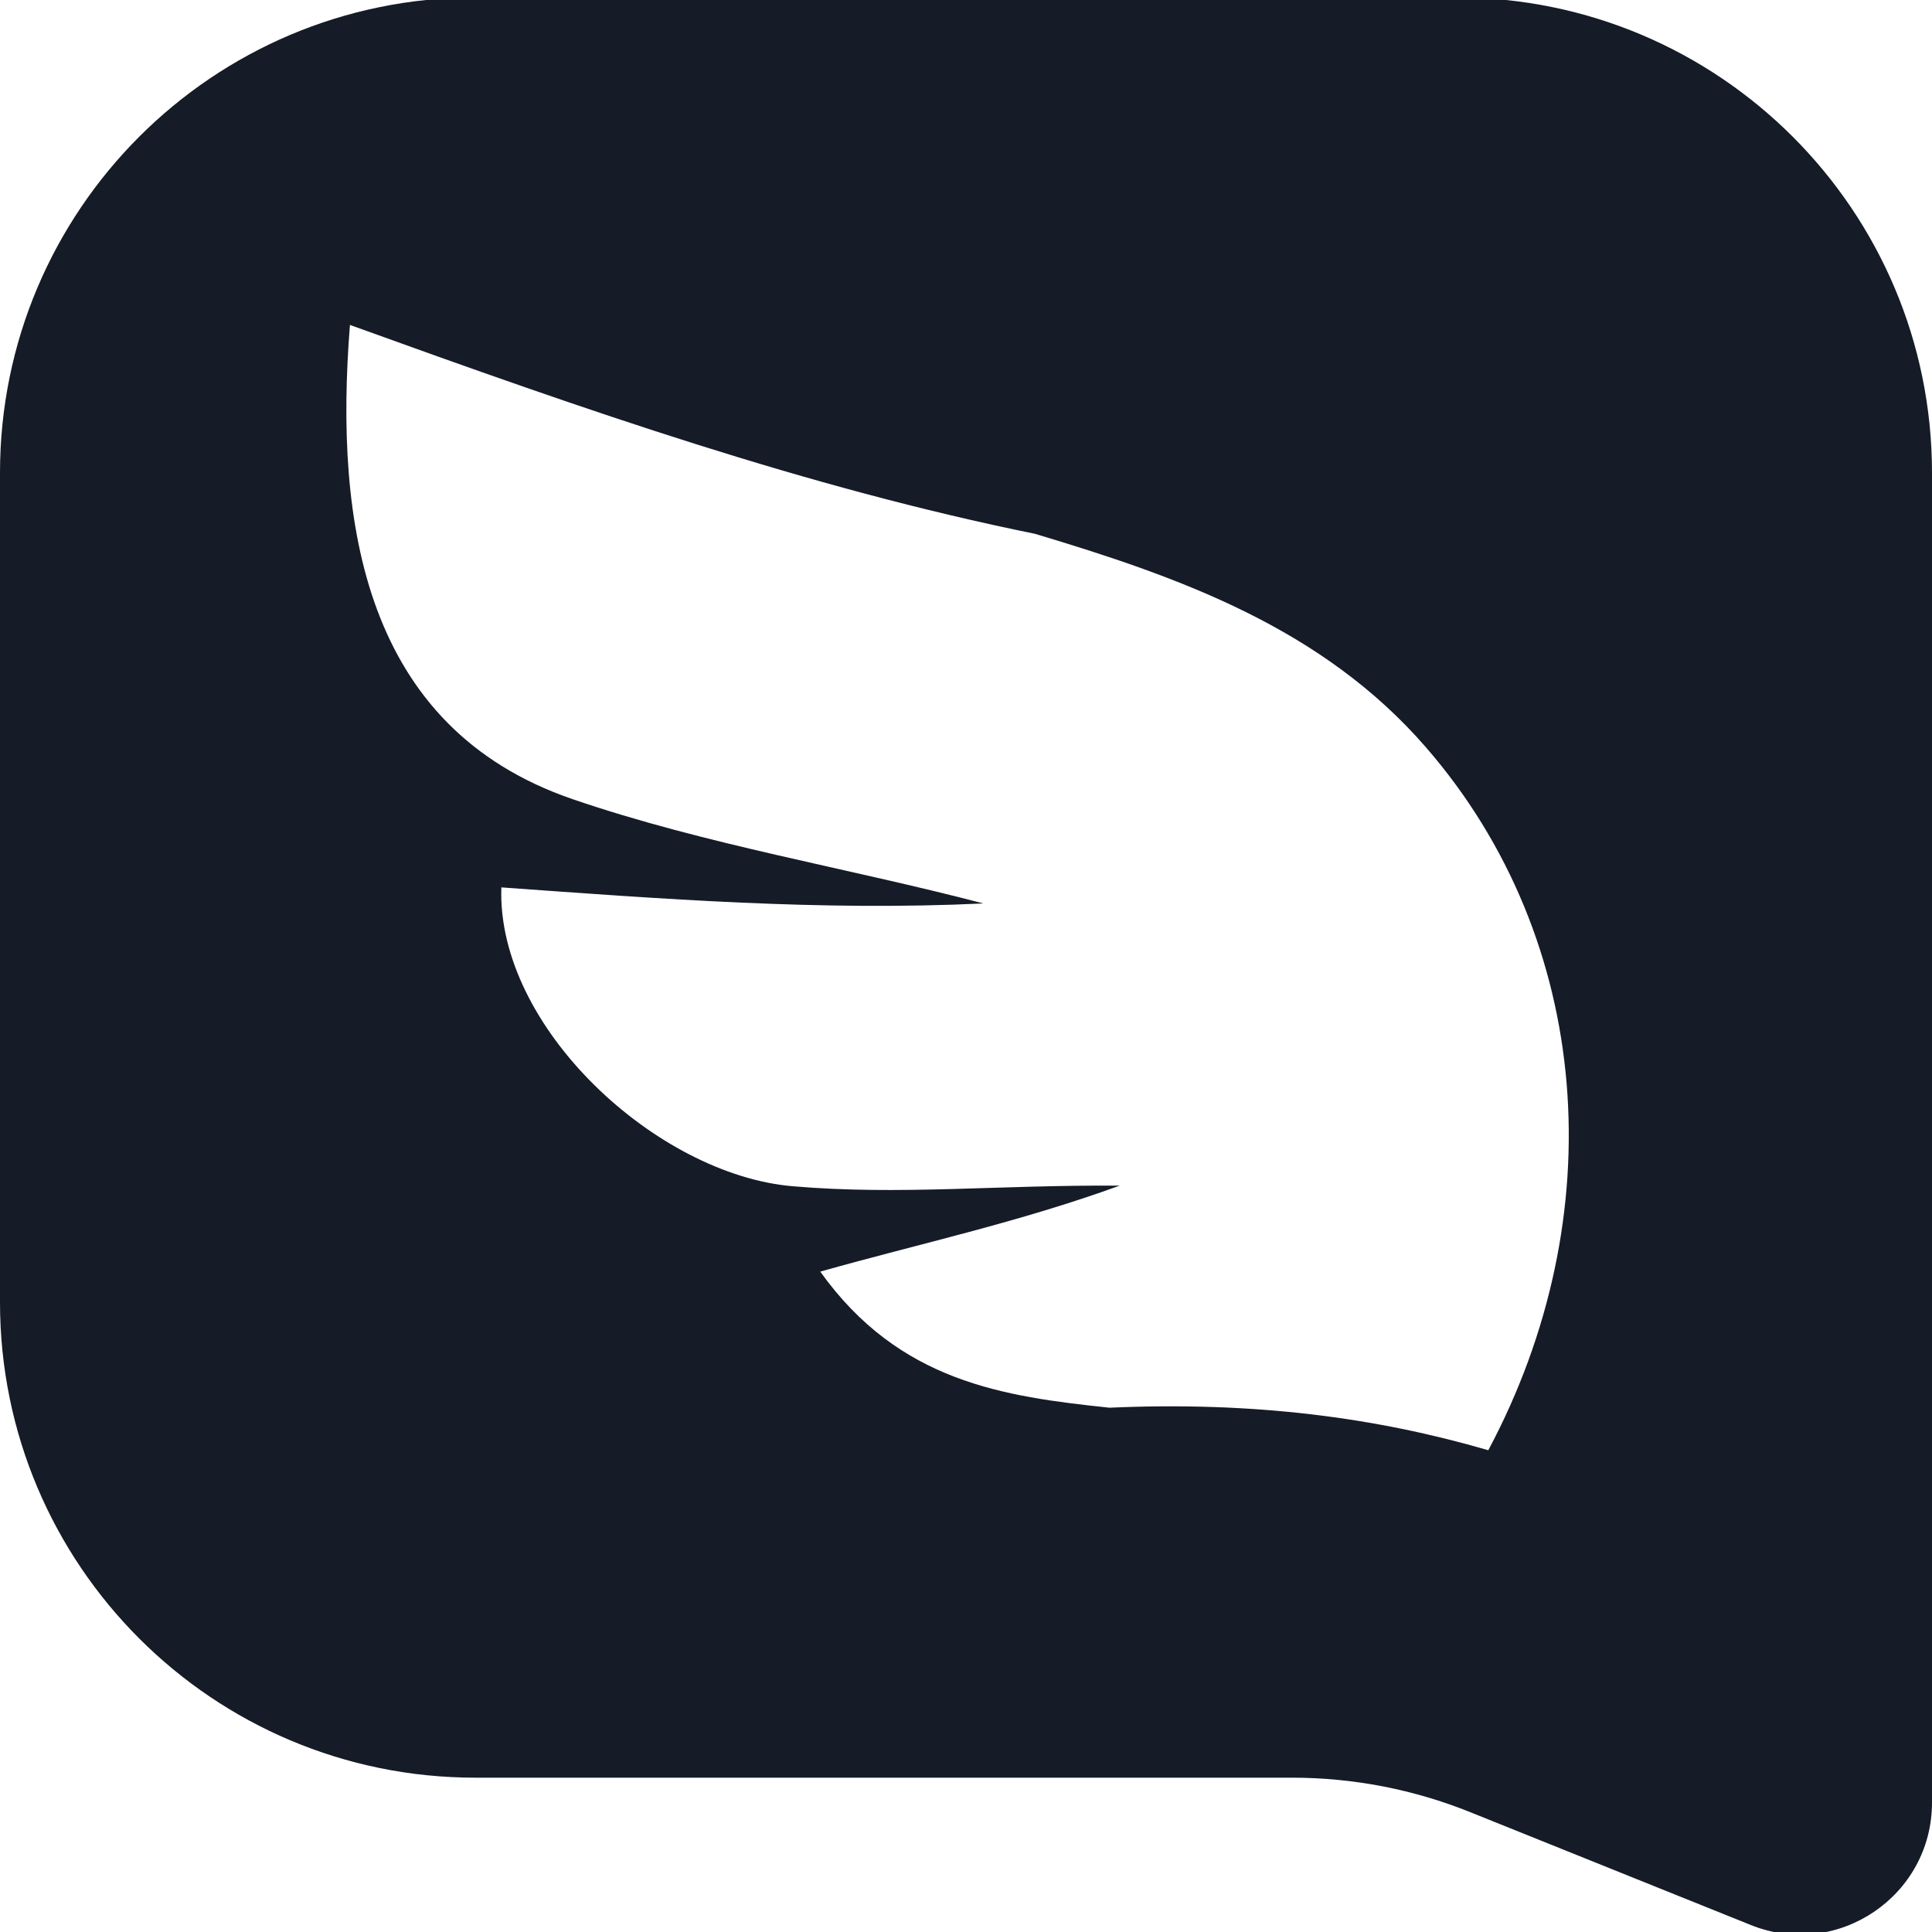 <?xml version="1.0" encoding="UTF-8" standalone="no"?>
<!DOCTYPE svg PUBLIC "-//W3C//DTD SVG 1.1//EN" "http://www.w3.org/Graphics/SVG/1.1/DTD/svg11.dtd">
<svg width="100%" height="100%" viewBox="0 0 16 16" version="1.1" xmlns="http://www.w3.org/2000/svg" xmlns:xlink="http://www.w3.org/1999/xlink" xml:space="preserve" xmlns:serif="http://www.serif.com/" style="fill-rule:evenodd;clip-rule:evenodd;stroke-linejoin:round;stroke-miterlimit:2;">
    <path d="M12.063,-0.021L3.937,-0.021C1.762,-0.021 0,1.742 0,3.916L0,10.785C0,12.96 1.762,14.722 3.937,14.722L10.701,14.722C11.207,14.722 11.708,14.819 12.177,15.008L14.499,15.942C15.217,16.231 16,15.702 16,14.928L16,3.916C16,1.742 14.237,-0.021 12.063,-0.021ZM12.325,12.01C11.394,11.739 10.384,11.605 9.188,11.658C8.308,11.565 7.447,11.445 6.793,10.531C7.626,10.296 8.426,10.126 9.273,9.819C8.26,9.812 7.453,9.9 6.565,9.824C5.44,9.729 4.112,8.508 4.152,7.349C5.478,7.444 6.793,7.546 8.144,7.482C7.013,7.186 5.845,6.996 4.741,6.618C3.017,6.026 2.767,4.342 2.898,2.691C4.874,3.405 6.684,4.037 8.572,4.421C9.774,4.781 10.953,5.202 11.81,6.19C13.196,7.788 13.357,10.077 12.325,12.011L12.325,12.01Z" style="fill:rgb(21,27,39);fill-rule:nonzero;"/>
</svg>
